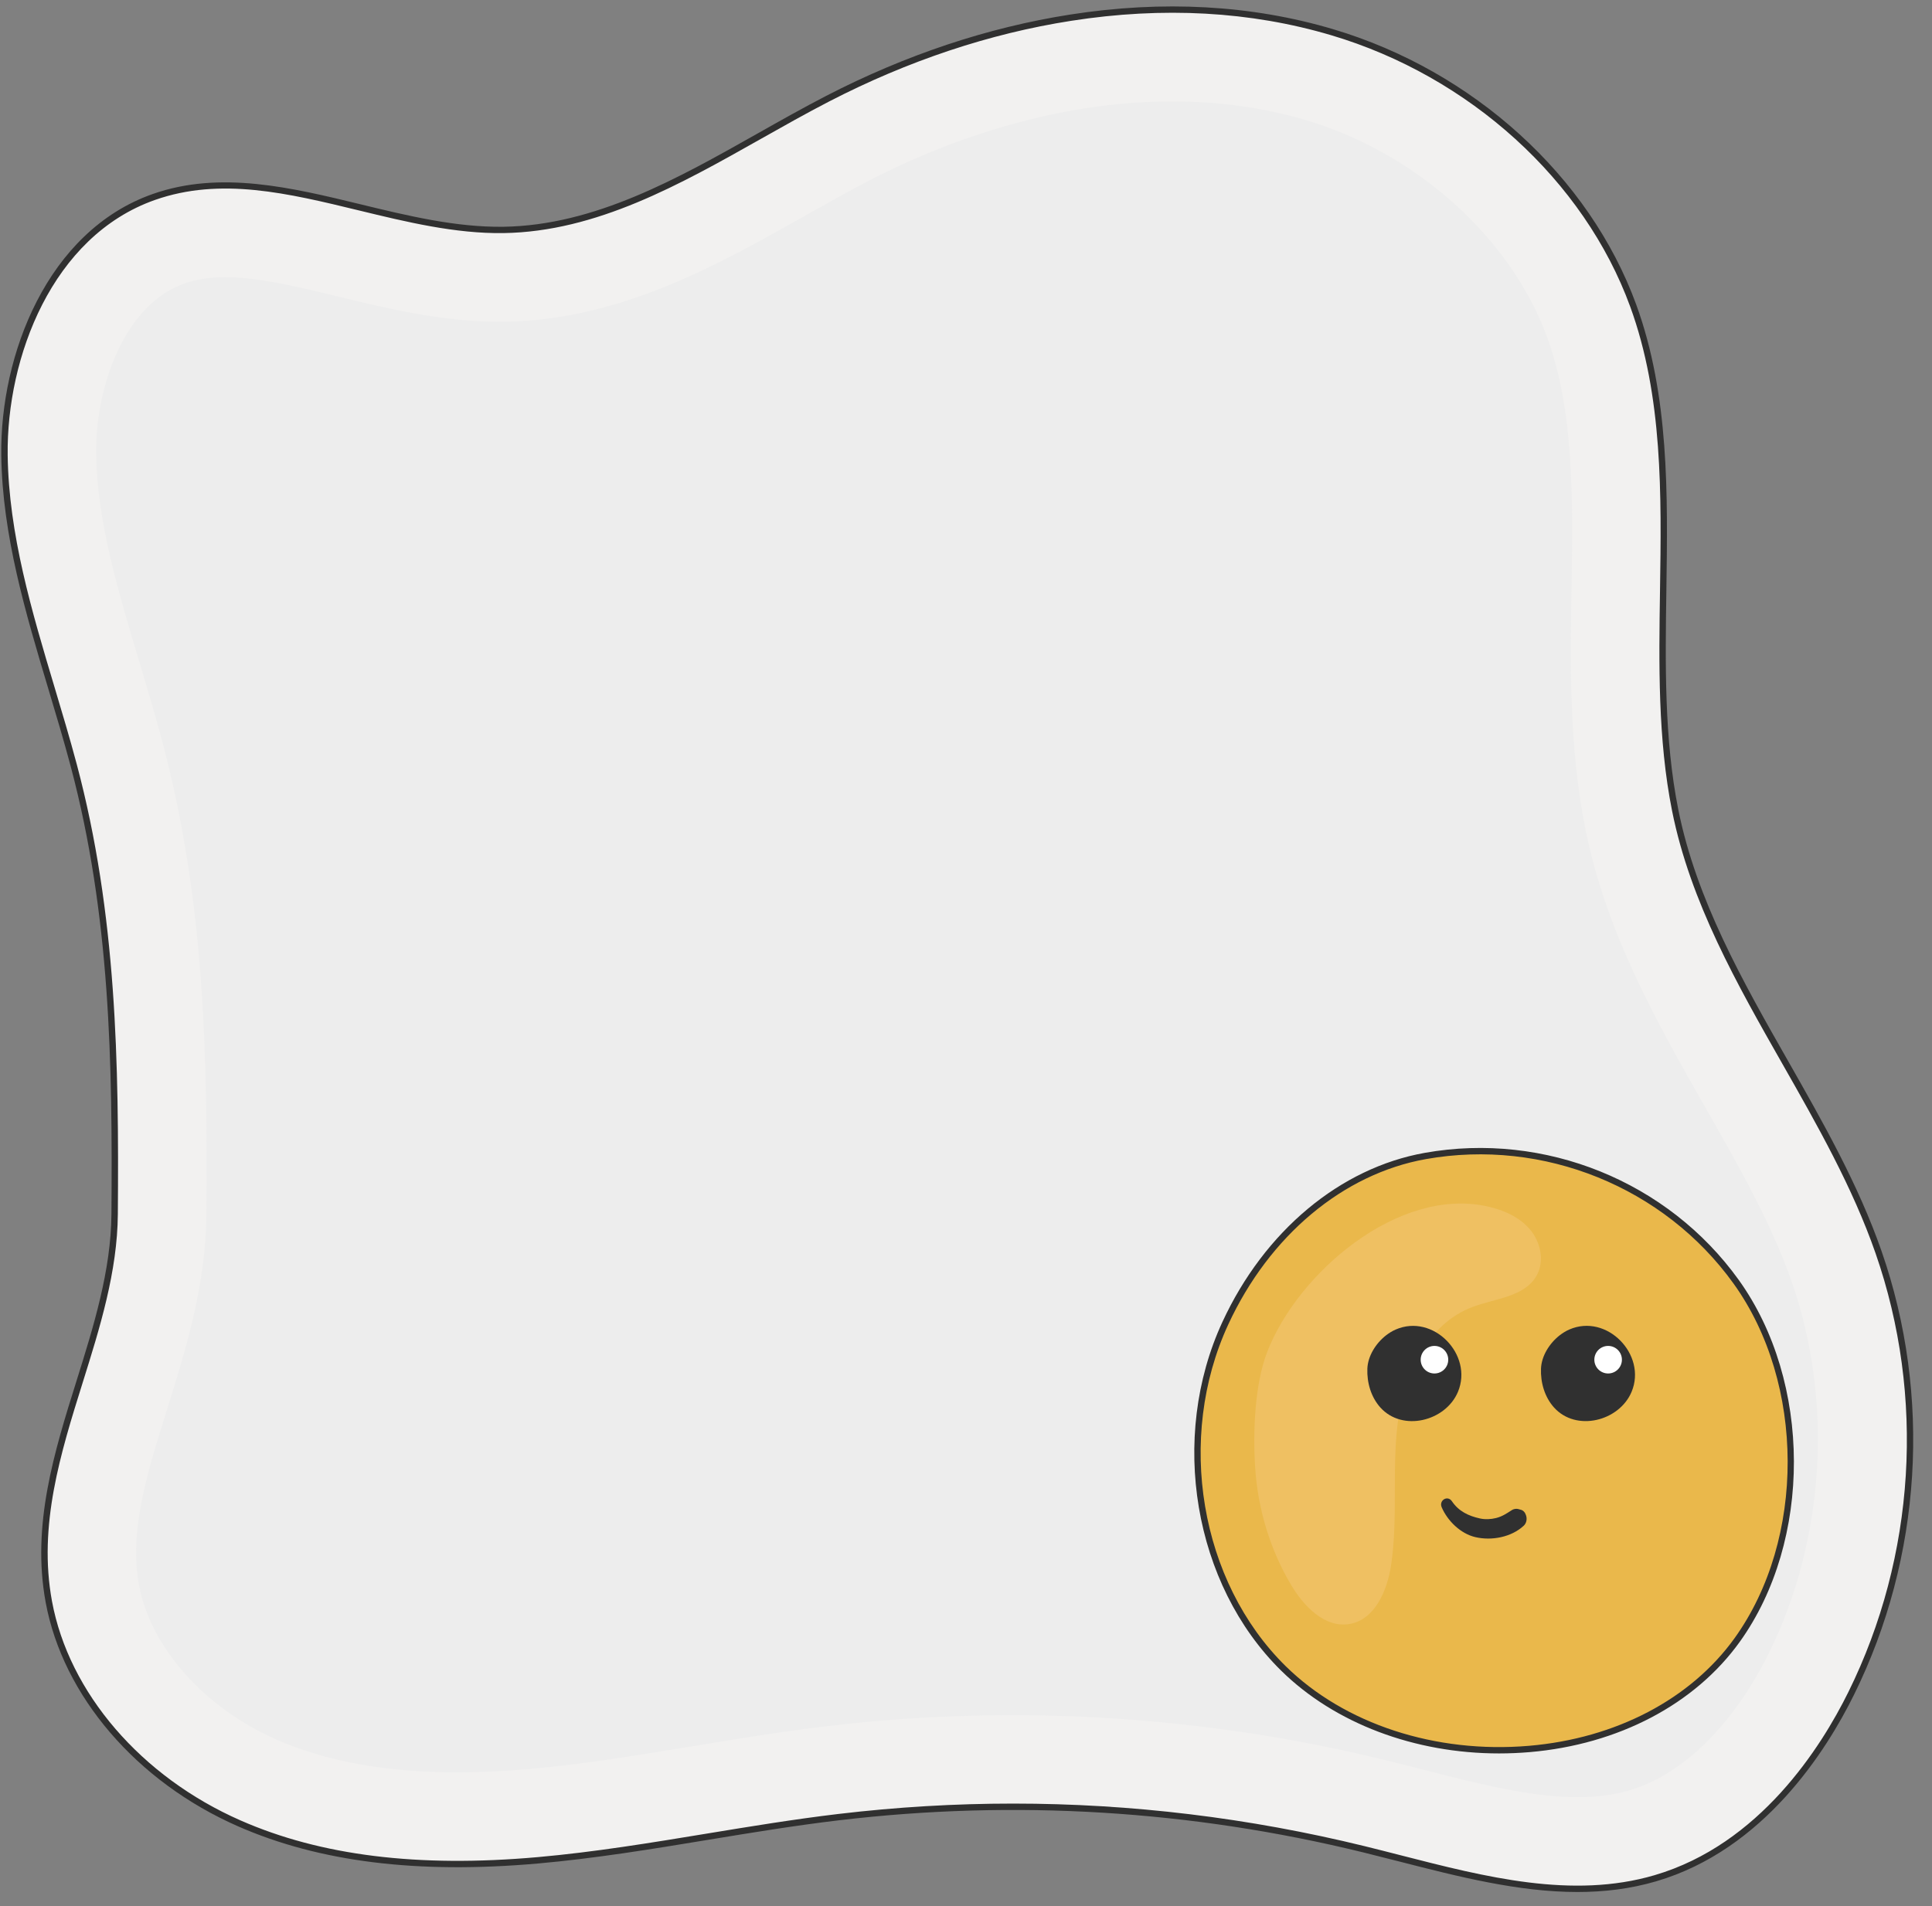 <?xml version="1.0" encoding="UTF-8"?>
<!DOCTYPE svg PUBLIC '-//W3C//DTD SVG 1.0//EN'
          'http://www.w3.org/TR/2001/REC-SVG-20010904/DTD/svg10.dtd'>
<svg height="600.4" preserveAspectRatio="xMidYMid meet" version="1.0" viewBox="98.6 101.0 608.4 600.4" width="608.4" xmlns="http://www.w3.org/2000/svg" xmlns:xlink="http://www.w3.org/1999/xlink" zoomAndPan="magnify"
><rect x="98.6" y="101.0" width="608.4" height="600.4" fill="#808080" stroke="none"/><g id="change1_1"
  ><path d="M435.76,106.58c27.55-4.3,55.63-3.37,82.35,4.57c41.98,12.47,79.63,44.52,94.8,86.11 c18.29,50.13,2.88,107.2,13.22,158.96c10.05,50.27,47.21,90.81,64.04,139.23c15.65,45.01,12.48,96.23-8.61,138.96 c-12.88,26.1-33.75,50.04-61.68,58.23c-29.91,8.77-61.57-1.73-91.84-9.15c-53.91-13.22-110.21-16.66-165.33-10.11 c-31.7,3.76-62.97,10.79-94.77,13.61s-64.8,1.19-94.02-11.65s-54.16-38.39-59.95-69.78c-7.89-42.74,20.41-80.75,20.72-122.14 c0.36-48.02-0.43-94.52-12.9-141.38c-8.61-32.34-21.37-64.2-21.8-97.66c-0.42-33.46,15.5-70.22,47.06-81.33 c35.18-12.38,72.82,10.96,110.11,10.38c37.1-0.57,69.1-24.33,102.07-41.35C383.13,119.75,409.19,110.73,435.76,106.58z" fill="#F2F1F0"
  /></g
  ><g id="change2_1"
  ><path d="M595.36,667.08c-14.85,0-31.24-4.21-48.6-8.66c-3.96-1.02-7.91-2.03-11.84-2.99 c-38.35-9.4-77.91-14.17-117.57-14.17c-19.37,0-38.9,1.15-58.05,3.43c-14.49,1.72-28.81,4.08-42.65,6.36 c-17.7,2.91-34.42,5.67-51.25,7.16c-7.97,0.71-15.63,1.06-22.78,1.06c-22.5,0-41.17-3.4-57.08-10.38 c-22.6-9.93-39.54-29-43.16-48.58c-3.16-17.09,2.41-34.87,8.86-55.46c5.71-18.23,12.18-38.89,12.35-61.21 c0.37-49.67-0.41-98.45-13.87-149.03c-2.28-8.56-4.81-17.01-7.26-25.18c-6.84-22.84-13.3-44.41-13.57-65.41 c-0.27-21.74,9.17-47.17,27.76-53.71c3.8-1.34,8.02-1.99,12.9-1.99c10.46,0,22.67,2.97,35.61,6.11c15.27,3.71,32.58,7.91,50.65,7.91 c0.61,0,1.21,0,1.82-0.01c36.35-0.56,67.13-17.94,94.29-33.27c7.13-4.02,13.86-7.82,20.58-11.3c21.89-11.3,45.31-19.13,67.72-22.63 c9.32-1.46,18.58-2.19,27.54-2.19c14.74,0,28.91,1.99,42.13,5.91c34.72,10.31,64.51,37.13,75.89,68.32 c8.54,23.41,8.13,50.59,7.7,79.37c-0.37,24.54-0.75,49.92,4.33,75.35c6.62,33.14,22.53,61.09,37.91,88.12 c10.69,18.78,20.78,36.52,27.18,54.93c13.03,37.48,10.33,81.11-7.23,116.69c-11.15,22.6-27.15,38.38-43.9,43.29 C606.8,666.37,601.43,667.08,595.36,667.08z" fill="#EDEDED"
  /></g
  ><g id="change3_1"
  ><path d="M484.47,517.79c-16.43,35.55-9.64,81.26,18.28,108.72c37.46,36.86,111.72,34.5,142.91-8.94 c22.79-31.74,22.26-81.39-0.32-112.83c-22.06-30.72-60.67-46.25-97.86-39.63C519.02,470.17,496.47,491.84,484.47,517.79z" fill="#EAB84B"
  /></g
  ><g id="change4_1"
  ><path d="M566.96,481c-28.13-6.2-59.67,21.01-69.28,45.77c-4,10.31-4.54,25.42-3.83,36.4 c0.83,13,4.66,25.84,11.32,37.06c4.02,6.77,10.66,13.65,18.42,12.31c8.04-1.38,11.91-10.64,13.1-18.71 c2.2-14.88,0.17-30.13,2.12-45.05c1.95-14.92,9.31-30.68,23.36-36.05c7.24-2.76,16.54-3.18,20.33-9.94 c2.55-4.53,1.27-10.53-2.08-14.51C577.08,484.32,572.04,482.12,566.96,481z" fill="#EFC062"
  /></g
  ><g fill="#303030" id="change5_1"
  ><path d="M691.12,495.11c-7.3-20.99-18.55-40.77-29.43-59.89c-14.21-24.97-28.9-50.79-34.58-79.2 c-4.46-22.31-4.1-46.07-3.76-69.04c0.45-30.22,0.92-61.47-9.5-90.06c-14.73-40.38-51.31-73.61-95.46-86.73 c-25.67-7.62-53.53-9.17-82.79-4.6c-25.9,4.05-51.75,12.66-76.81,25.6c-7.22,3.73-14.51,7.84-21.57,11.83 c-25.23,14.24-51.31,28.97-80.06,29.41c-14.94,0.22-30.2-3.47-44.96-7.06c-21.74-5.28-44.23-10.74-65.47-3.27 c-33.36,11.73-48.13,50.88-47.73,82.28c0.32,25.19,7.69,49.81,14.82,73.61c2.38,7.95,4.85,16.18,7.01,24.29 c12.51,47,13.22,93.57,12.86,141.12c-0.13,17.87-5.65,35.48-10.98,52.51c-7,22.34-14.23,45.44-9.73,69.82 c5.45,29.49,28.64,56.51,60.53,70.52c25.62,11.25,56.54,15.09,94.51,11.73c17.95-1.59,36.01-4.56,53.48-7.44 c13.52-2.23,27.5-4.53,41.31-6.17c55.34-6.57,110.85-3.18,164.98,10.09c3.82,0.94,7.67,1.92,11.53,2.91 c18.48,4.74,37.4,9.59,56.02,9.59c8.35,0,16.64-0.97,24.8-3.37c33.88-9.94,53.57-41.07,62.29-58.75 C703.8,591.6,706.96,540.67,691.12,495.11z M680.67,633.96c-8.58,17.38-27.91,47.99-61.06,57.71c-25.87,7.59-53.27,0.56-79.77-6.24 c-3.87-0.99-7.72-1.98-11.55-2.92c-36.41-8.92-73.44-13.4-110.63-13.4c-18.33,0-36.71,1.09-55.06,3.27 c-13.86,1.65-27.86,3.95-41.4,6.18c-17.43,2.87-35.46,5.84-53.33,7.42c-37.63,3.33-68.22-0.45-93.53-11.57 c-31.29-13.75-54.04-40.2-59.37-69.05c-4.41-23.89,2.75-46.75,9.67-68.86c5.38-17.17,10.94-34.93,11.07-53.09 c0.36-47.69-0.36-94.41-12.93-141.65c-2.17-8.14-4.63-16.38-7.02-24.35c-7.09-23.67-14.43-48.15-14.74-73.06 c-0.39-30.71,13.97-68.96,46.39-80.37c20.68-7.27,41.89-2.12,64.33,3.33c14.88,3.61,30.25,7.34,45.46,7.11 c29.25-0.45,55.56-15.31,81.01-29.67c7.04-3.97,14.31-8.08,21.5-11.79c24.87-12.84,50.51-21.39,76.2-25.4 c28.97-4.53,56.53-3,81.91,4.54c43.56,12.94,79.63,45.7,94.15,85.5c10.3,28.24,9.83,59.3,9.38,89.34 c-0.35,23.08-0.71,46.94,3.8,69.47c5.74,28.72,20.51,54.69,34.8,79.8c10.84,19.05,22.04,38.74,29.28,59.56 C704.9,540.82,701.78,591.19,680.67,633.96z"
    /><path d="M547.3,464.13c-26.69,4.75-50.52,24.65-63.74,53.24c-16.88,36.51-9.1,82.71,18.48,109.86 c16.92,16.65,42.05,26.08,68.63,26.08c3.19,0,6.4-0.14,9.62-0.41c27.92-2.39,52.03-15.05,66.17-34.74 c22.86-31.84,22.72-81.92-0.32-114C623.86,473.12,585.06,457.41,547.3,464.13z M644.84,616.99 c-13.79,19.21-37.38,31.58-64.71,33.92c-29.48,2.52-58.14-6.86-76.68-25.11c-27-26.57-34.6-71.82-18.07-107.59h0 c12.94-28,36.22-47.48,62.27-52.11c37.01-6.58,75.03,8.82,96.87,39.23C667.1,536.75,667.24,585.8,644.84,616.99z"
    /><path d="M557.73,539.39c4.86-11.69-7.81-24.75-19.62-19.6c-1.04,0.45-2.05,1.07-3,1.8 c-3.27,2.54-5.76,6.55-5.92,10.52c-0.17,4.4,1.15,8.94,4.08,12.22C540.24,552.12,553.87,548.67,557.73,539.39z"
    /><path d="M592.79,519.78c-1.04,0.45-2.05,1.07-3,1.8c-3.27,2.54-5.76,6.55-5.92,10.52 c-0.17,4.4,1.15,8.94,4.08,12.22c6.98,7.8,20.6,4.34,24.46-4.94C617.27,527.7,604.61,514.63,592.79,519.78z"
    /><path d="M577.44,576.53c-0.05-0.01-0.09-0.02-0.14-0.03c-0.86-0.33-1.82-0.34-2.64,0.19 c-1.73,1.11-2.99,1.97-4.89,2.46c-1.67,0.43-3.5,0.5-5.12,0.15c-3.6-0.79-6.68-2.25-8.82-5.41c-1.38-2.04-4.17-0.29-3.23,1.89 c1.84,4.29,5.97,8.33,10.61,9.4c5.11,1.19,11.3,0.04,15.23-3.6c0.89-0.82,1.12-2.24,0.68-3.36 C578.87,577.43,578.29,576.72,577.44,576.53z"
  /></g
  ><g fill="#FFF" id="change6_1"
  ><circle cx="550.32" cy="529.29" r="4.34"
    /><circle cx="605.01" cy="529.29" r="4.34"
  /></g
></svg
>
